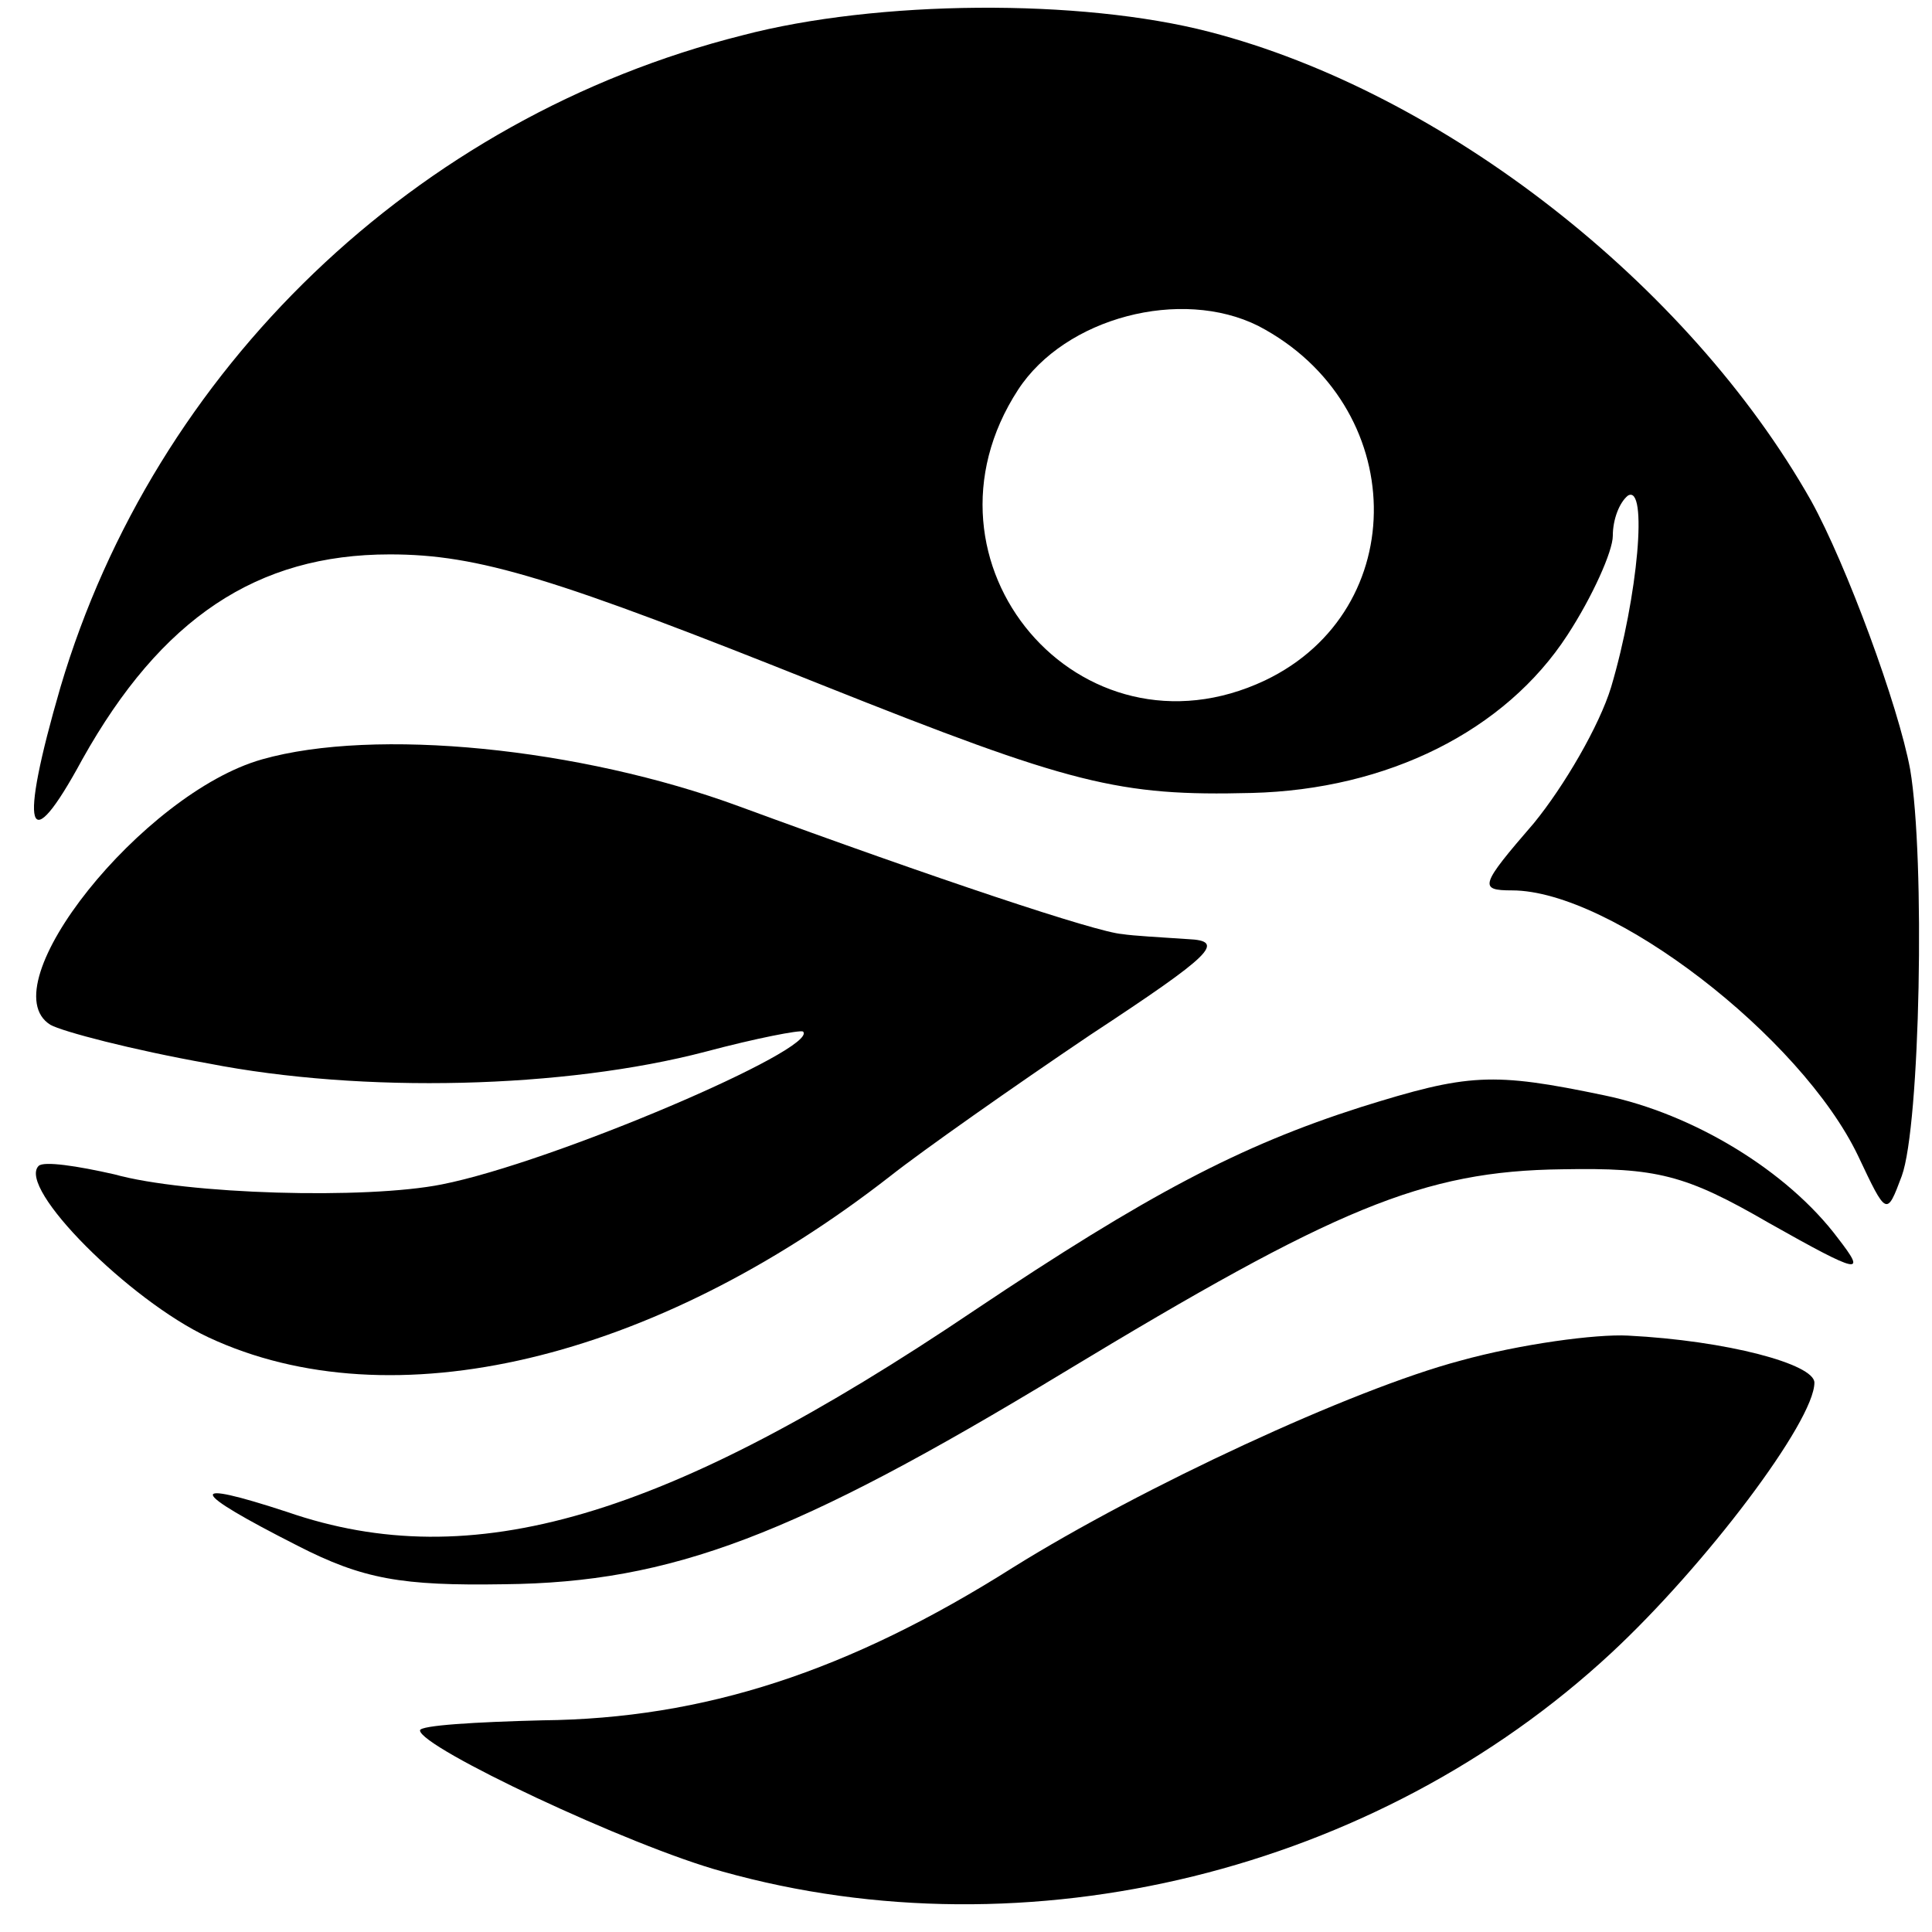 <?xml version="1.0" standalone="no"?>
<!DOCTYPE svg PUBLIC "-//W3C//DTD SVG 20010904//EN"
 "http://www.w3.org/TR/2001/REC-SVG-20010904/DTD/svg10.dtd">
<svg version="1.0" xmlns="http://www.w3.org/2000/svg"
 width="115pt" height="115pt" viewBox="0 0 115 115"
 preserveAspectRatio="xMidYMid meet">
<g transform="translate(0,115) scale(0.1,-0.1)"
fill="#000000" stroke="none">
<path d="M442 1129 c-195 -49 -350 -199 -406 -388 -25 -86 -20 -104 13 -43 47
84 104 122 183 122 53 0 98 -14 258 -78 148 -59 176 -66 255 -64 81 2 151 37
188 94 15 23 27 50 27 59 0 10 4 20 9 24 12 7 6 -60 -10 -114 -7 -23 -28 -59
-46 -81 -32 -37 -33 -40 -13 -40 59 0 172 -87 206 -158 17 -36 17 -36 26 -12
11 30 14 189 5 242 -7 38 -38 122 -59 160 -73 129 -219 243 -358 279 -77 20
-198 19 -278 -2z m307 -173 c90 -47 92 -169 4 -211 -110 -52 -214 70 -147 173
28 43 97 61 143 38z"/>
<path d="M156 698 c-71 -20 -163 -135 -126 -158 7 -4 49 -15 94 -23 92 -18
212 -15 296 7 30 8 56 13 58 12 10 -10 -149 -78 -215 -91 -45 -9 -152 -6 -195
6 -22 5 -42 8 -45 5 -13 -13 54 -80 101 -102 109 -51 265 -14 406 96 19 15 73
53 119 84 73 48 81 56 58 57 -15 1 -33 2 -39 3 -15 1 -111 33 -228 76 -95 35
-217 47 -284 28z"/>
<path d="M810 491 c-72 -23 -127 -52 -230 -121 -184 -124 -299 -158 -409 -120
-61 20 -59 13 6 -20 39 -20 62 -24 123 -23 100 1 173 29 333 126 162 98 214
120 297 121 56 1 73 -3 123 -32 55 -31 58 -31 41 -9 -30 40 -86 74 -139 85
-67 14 -81 13 -145 -7z"/>
<path d="M869 340 c-64 -17 -189 -75 -266 -123 -98 -62 -184 -90 -280 -91 -40
-1 -73 -3 -73 -6 0 -10 125 -69 180 -84 182 -51 389 0 529 130 56 52 121 138
121 161 0 11 -52 25 -111 28 -19 1 -64 -5 -100 -15z"/>
</g>
</svg>
